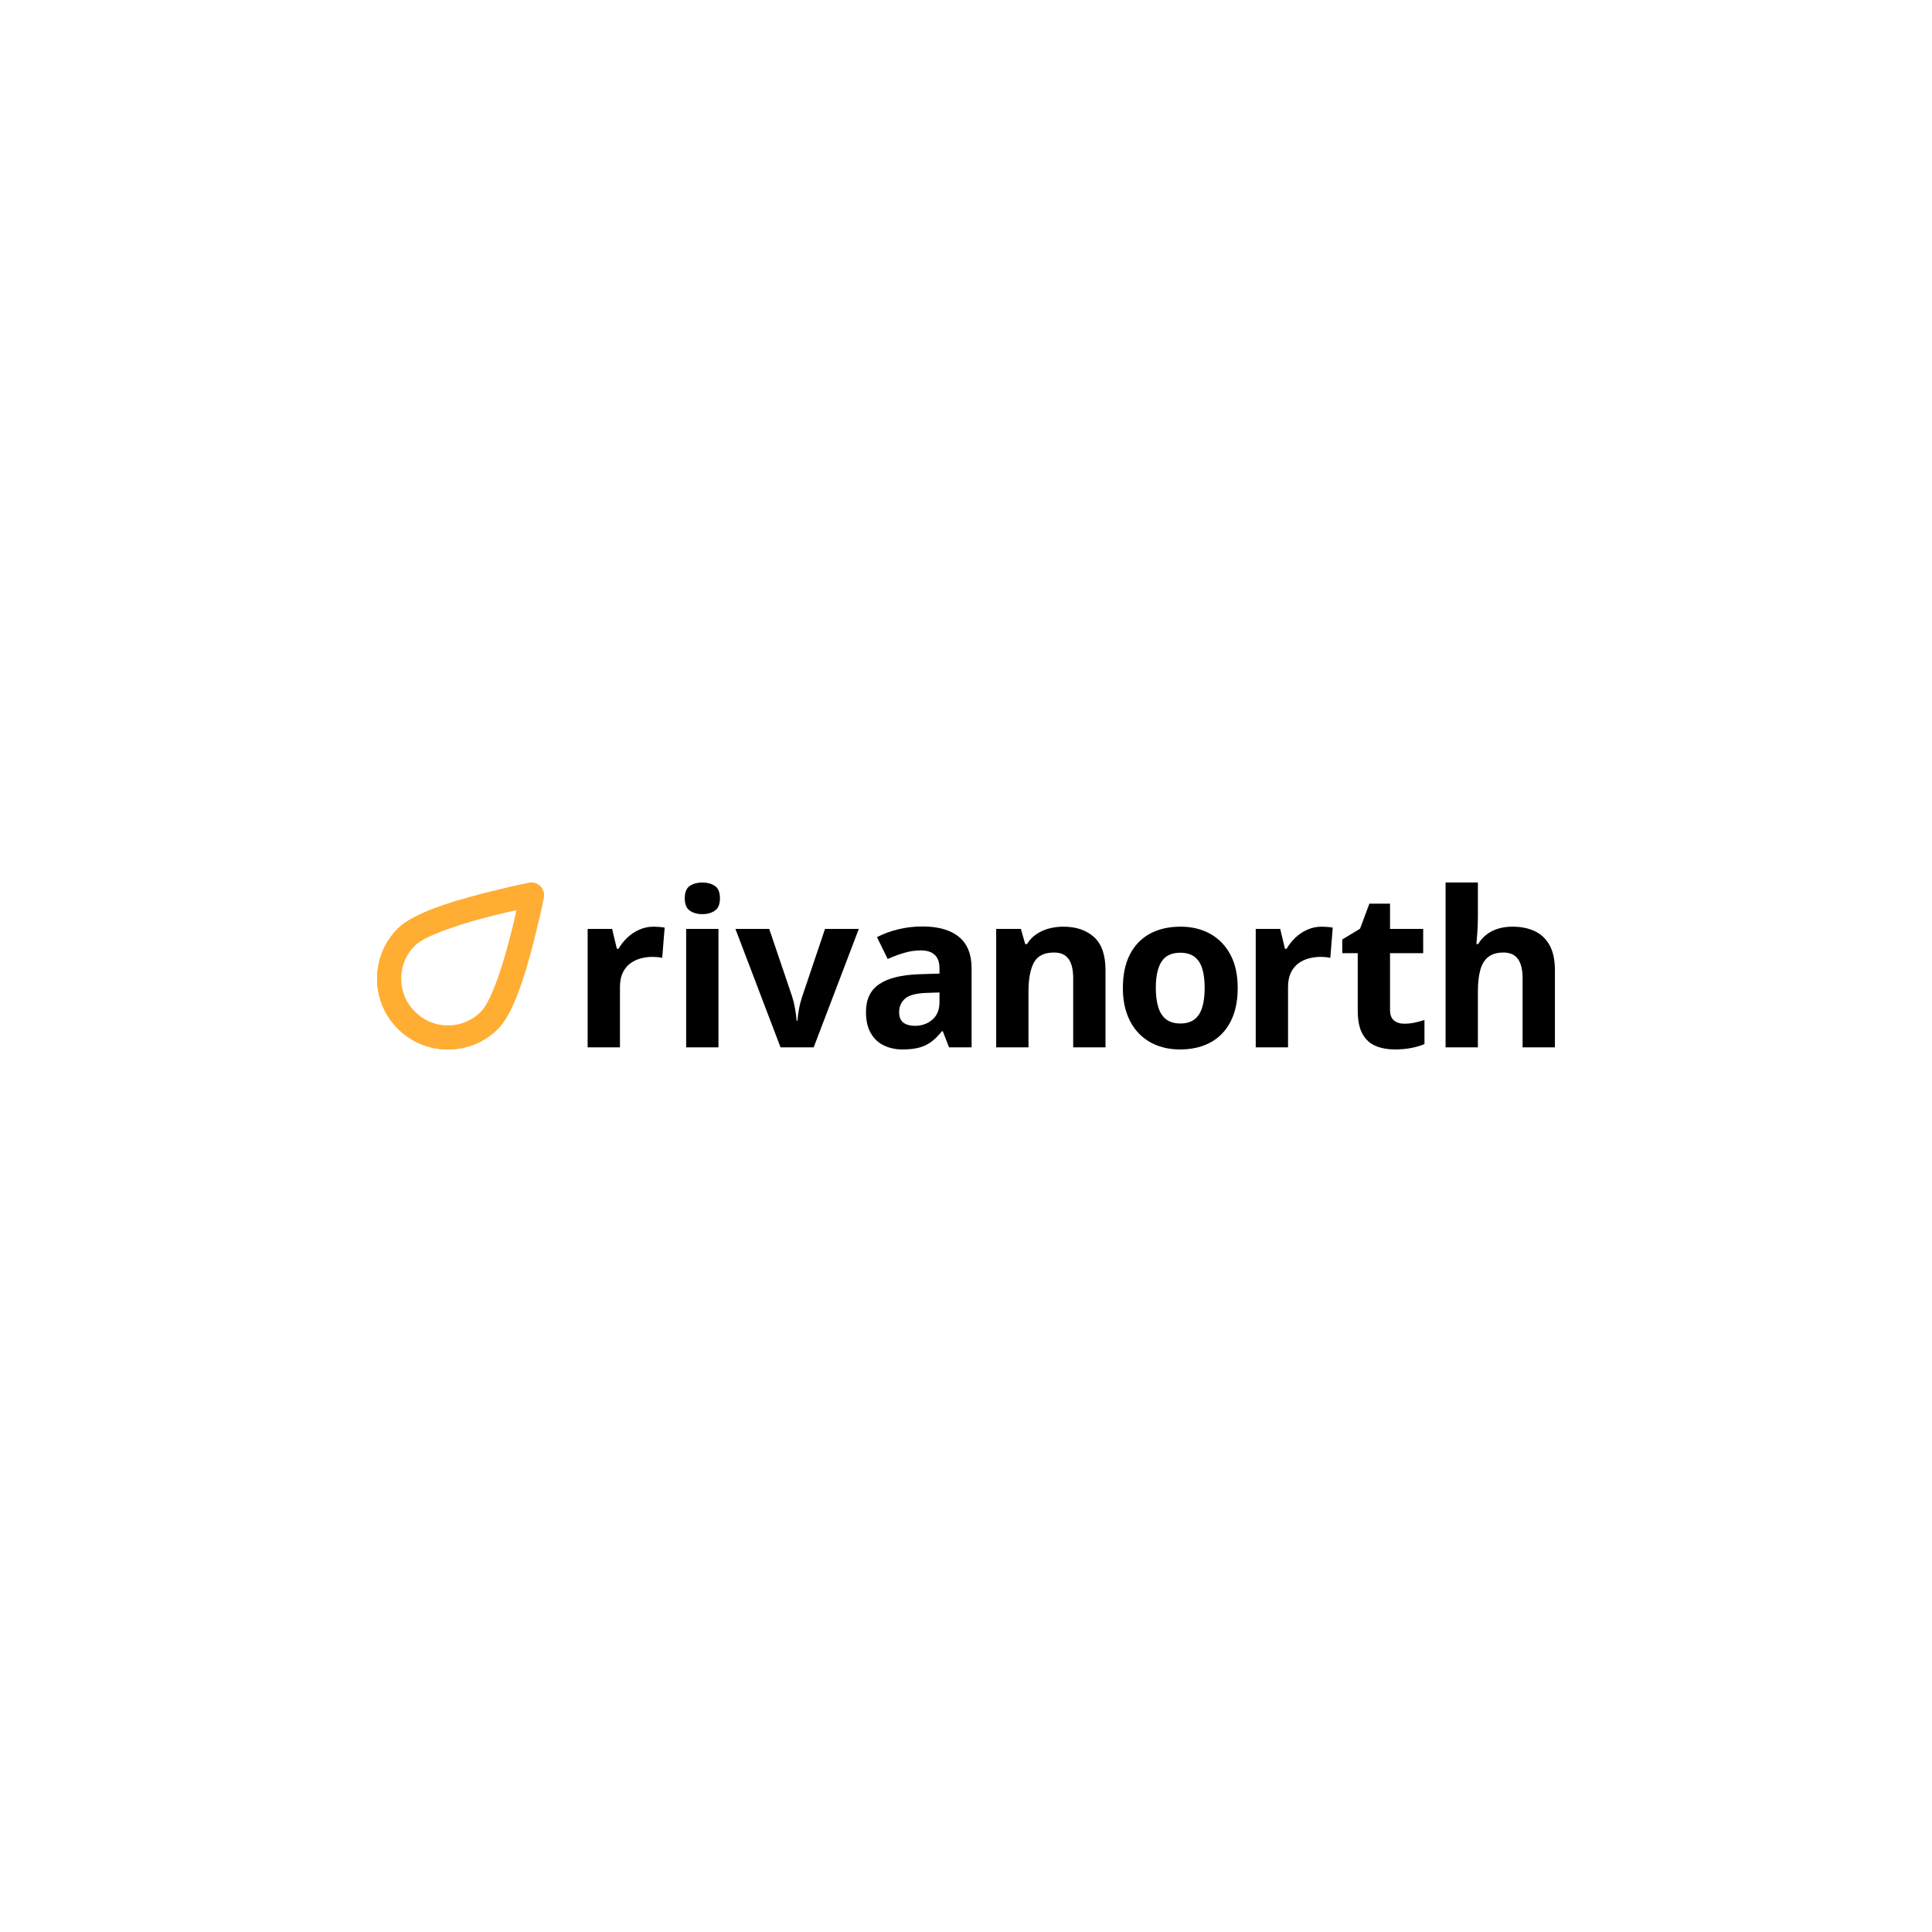 <?xml version="1.0" encoding="utf-8"?>
<!-- Generator: Adobe Illustrator 27.0.0, SVG Export Plug-In . SVG Version: 6.00 Build 0)  -->
<svg version="1.1" id="Layer_1" xmlns="http://www.w3.org/2000/svg" xmlns:xlink="http://www.w3.org/1999/xlink" x="0px" y="0px"
	 viewBox="0 0 3000 3000" style="enable-background:new 0 0 3000 3000;" xml:space="preserve">
<style type="text/css">
	.st0{clip-path:url(#SVGID_00000016055076454713626020000010374787490823283844_);}
	.st1{fill:#FFAD33;}
</style>
<g>
	<g>
		<path d="M1015.12,1438.94c2.52,0,5.45,0.14,8.8,0.41c3.34,0.27,6.06,0.63,8.14,1.07l-3.78,47.04c-1.64-0.55-3.98-0.96-6.99-1.23
			c-3.02-0.27-5.62-0.41-7.81-0.41c-6.47,0-12.75,0.82-18.83,2.47c-6.09,1.64-11.54,4.3-16.37,7.98c-4.83,3.68-8.64,8.5-11.43,14.47
			c-2.8,5.98-4.19,13.3-4.19,21.96v93.59h-50.17v-183.9h38l7.4,30.92h2.47c3.62-6.25,8.14-11.98,13.57-17.19
			c5.43-5.21,11.62-9.38,18.59-12.5C999.47,1440.5,1007.01,1438.94,1015.12,1438.94z"/>
		<path d="M1090.62,1370.34c7.46,0,13.87,1.73,19.24,5.18c5.37,3.45,8.06,9.9,8.06,19.33c0,9.32-2.69,15.77-8.06,19.33
			c-5.37,3.56-11.79,5.35-19.24,5.35c-7.57,0-14.01-1.78-19.33-5.35c-5.32-3.56-7.98-10.01-7.98-19.33c0-9.43,2.66-15.87,7.98-19.33
			C1076.61,1372.07,1083.06,1370.34,1090.62,1370.34z M1115.63,1442.39v183.9h-50.17v-183.9H1115.63z"/>
		<path d="M1212.02,1626.29l-70.07-183.9h52.47l35.53,104.78c1.97,6.14,3.54,12.61,4.69,19.41c1.15,6.8,1.95,12.89,2.38,18.26h1.32
			c0.33-5.81,1.12-12.01,2.38-18.59c1.26-6.58,2.93-12.94,5.02-19.08l35.36-104.78h52.47l-70.07,183.9H1212.02z"/>
		<path d="M1432.2,1438.61c24.67,0,43.59,5.37,56.75,16.12c13.16,10.75,19.74,27.09,19.74,49.02v122.54h-35.04l-9.71-25h-1.32
			c-5.26,6.58-10.64,11.95-16.12,16.12c-5.48,4.17-11.79,7.24-18.92,9.21c-7.13,1.97-15.79,2.96-25.99,2.96
			c-10.86,0-20.59-2.08-29.2-6.25c-8.61-4.17-15.38-10.55-20.31-19.16c-4.93-8.61-7.4-19.55-7.4-32.82
			c0-19.52,6.85-33.91,20.56-43.18c13.71-9.27,34.27-14.39,61.68-15.38l31.91-0.99v-8.06c0-9.65-2.52-16.72-7.57-21.22
			c-5.05-4.49-12.06-6.74-21.06-6.74c-8.88,0-17.6,1.26-26.15,3.78c-8.55,2.52-17.11,5.7-25.66,9.54l-16.61-33.88
			c9.76-5.15,20.7-9.21,32.82-12.17C1406.73,1440.09,1419.25,1438.61,1432.2,1438.61z M1458.84,1541.08l-19.41,0.66
			c-16.23,0.44-27.5,3.35-33.8,8.72c-6.31,5.37-9.46,12.45-9.46,21.22c0,7.68,2.25,13.13,6.74,16.37c4.49,3.24,10.36,4.85,17.6,4.85
			c10.75,0,19.82-3.18,27.22-9.54c7.4-6.36,11.1-15.4,11.1-27.14V1541.08z"/>
		<path d="M1651.31,1438.94c19.63,0,35.42,5.35,47.37,16.04c11.95,10.69,17.93,27.83,17.93,51.4v119.91h-50.17v-107.41
			c0-13.16-2.38-23.08-7.15-29.77c-4.77-6.69-12.25-10.03-22.45-10.03c-15.35,0-25.82,5.21-31.42,15.63
			c-5.59,10.42-8.39,25.44-8.39,45.07v86.52h-50.17v-183.9h38.33l6.74,23.52h2.8c3.95-6.36,8.85-11.51,14.72-15.46
			c5.87-3.95,12.39-6.85,19.57-8.72C1636.2,1439.87,1643.63,1438.94,1651.31,1438.94z"/>
		<path d="M1921.9,1534.01c0,15.35-2.06,28.95-6.17,40.79c-4.11,11.84-10.09,21.85-17.93,30.02c-7.84,8.17-17.27,14.34-28.29,18.5
			c-11.02,4.17-23.44,6.25-37.26,6.25c-12.94,0-24.81-2.08-35.61-6.25c-10.8-4.17-20.18-10.33-28.13-18.5
			c-7.95-8.17-14.09-18.18-18.42-30.02c-4.33-11.84-6.5-25.44-6.5-40.79c0-20.4,3.62-37.67,10.86-51.81
			c7.24-14.15,17.54-24.89,30.92-32.24c13.38-7.35,29.33-11.02,47.87-11.02c17.21,0,32.49,3.68,45.81,11.02
			c13.32,7.35,23.79,18.09,31.42,32.24C1918.09,1496.34,1921.9,1513.61,1921.9,1534.01z M1794.75,1534.01
			c0,12.06,1.32,22.21,3.95,30.43c2.63,8.22,6.74,14.42,12.34,18.59c5.59,4.17,12.88,6.25,21.88,6.25c8.88,0,16.09-2.08,21.63-6.25
			c5.54-4.17,9.59-10.36,12.17-18.59c2.58-8.22,3.87-18.37,3.87-30.43c0-12.17-1.29-22.29-3.87-30.35
			c-2.58-8.06-6.66-14.12-12.25-18.18c-5.59-4.06-12.89-6.09-21.88-6.09c-13.27,0-22.89,4.55-28.87,13.65
			C1797.74,1502.16,1794.75,1515.81,1794.75,1534.01z"/>
		<path d="M2052.52,1438.94c2.52,0,5.45,0.14,8.8,0.41c3.34,0.27,6.06,0.63,8.14,1.07l-3.78,47.04c-1.64-0.55-3.98-0.96-6.99-1.23
			c-3.02-0.27-5.62-0.41-7.81-0.41c-6.47,0-12.75,0.82-18.83,2.47c-6.09,1.64-11.54,4.3-16.37,7.98c-4.83,3.68-8.64,8.5-11.43,14.47
			c-2.8,5.98-4.19,13.3-4.19,21.96v93.59h-50.17v-183.9h38l7.4,30.92h2.47c3.62-6.25,8.14-11.98,13.57-17.19
			c5.43-5.21,11.62-9.38,18.59-12.5C2036.86,1440.5,2044.4,1438.94,2052.52,1438.94z"/>
		<path d="M2180.33,1589.61c5.48,0,10.83-0.55,16.04-1.64c5.21-1.1,10.39-2.47,15.54-4.11v37.34c-5.37,2.41-12.04,4.41-19.99,6
			c-7.95,1.59-16.64,2.38-26.07,2.38c-10.97,0-20.81-1.78-29.53-5.35s-15.57-9.76-20.56-18.59c-4.99-8.83-7.48-21.14-7.48-36.93
			v-88.66h-24.02v-21.22l27.63-16.78l14.48-38.82h32.07v39.15h51.48v37.67h-51.48v88.66c0,7.02,2,12.25,6,15.71
			C2168.46,1587.88,2173.75,1589.61,2180.33,1589.61z"/>
		<path d="M2294.87,1370.34v52.14c0,9.1-0.3,17.76-0.9,25.99c-0.6,8.22-1.07,14.04-1.4,17.44h2.63c3.95-6.36,8.64-11.51,14.06-15.46
			c5.43-3.95,11.43-6.85,18.01-8.72c6.58-1.86,13.65-2.8,21.22-2.8c13.27,0,24.84,2.33,34.71,6.99
			c9.87,4.66,17.54,11.95,23.03,21.88c5.48,9.93,8.22,22.78,8.22,38.57v119.91h-50.17v-107.41c0-13.16-2.41-23.08-7.24-29.77
			c-4.83-6.69-12.28-10.03-22.37-10.03c-10.09,0-18.04,2.33-23.85,6.99c-5.81,4.66-9.93,11.51-12.34,20.56
			c-2.41,9.05-3.62,20.1-3.62,33.14v86.52h-50.17v-255.94H2294.87z"/>
	</g>
	<g>
		<defs>
			<path id="SVGID_1_" d="M695.55,1629.66C695.55,1629.66,695.55,1629.66,695.55,1629.66c-29.38,0-57.01-11.44-77.79-32.22
				c-20.78-20.78-32.22-48.4-32.22-77.78s11.44-57.01,32.22-77.78c16.75-16.75,53.64-32.92,112.77-49.42
				c43.02-12.01,83.33-20.05,90.97-21.54c6.34-1.24,12.87,0.75,17.45,5.32c4.58,4.57,6.58,11.1,5.34,17.45
				c-1.49,7.66-9.53,47.97-21.54,90.98c-16.5,59.13-32.67,96.02-49.42,112.77h0C752.56,1618.21,724.93,1629.66,695.55,1629.66z
				 M801.98,1413.22c-16.48,3.65-38.54,8.87-61.39,15.25c-23.58,6.58-80.17,23.64-96.38,39.84c-13.71,13.71-21.27,31.95-21.27,51.34
				s7.55,37.63,21.26,51.34c13.71,13.71,31.95,21.27,51.34,21.27c19.39,0,37.63-7.55,51.34-21.26l0,0
				c5.4-5.4,20.09-25.6,39.84-96.38C793.11,1451.76,798.33,1429.7,801.98,1413.22z"/>
		</defs>
		<use xlink:href="#SVGID_1_"  style="overflow:visible;fill:#FFAD33;"/>
		<clipPath id="SVGID_00000061440346356792751890000005605029081591777442_">
			<use xlink:href="#SVGID_1_"  style="overflow:visible;"/>
		</clipPath>
		<g style="clip-path:url(#SVGID_00000061440346356792751890000005605029081591777442_);">
			<path class="st1" d="M695.55,1675.22l-155.57-155.57l221.6-221.6l155.57,155.57L695.55,1675.22z M592.87,1519.65l102.68,102.68
				l168.71-168.71l-102.68-102.68L592.87,1519.65z"/>
		</g>
	</g>
</g>
</svg>
